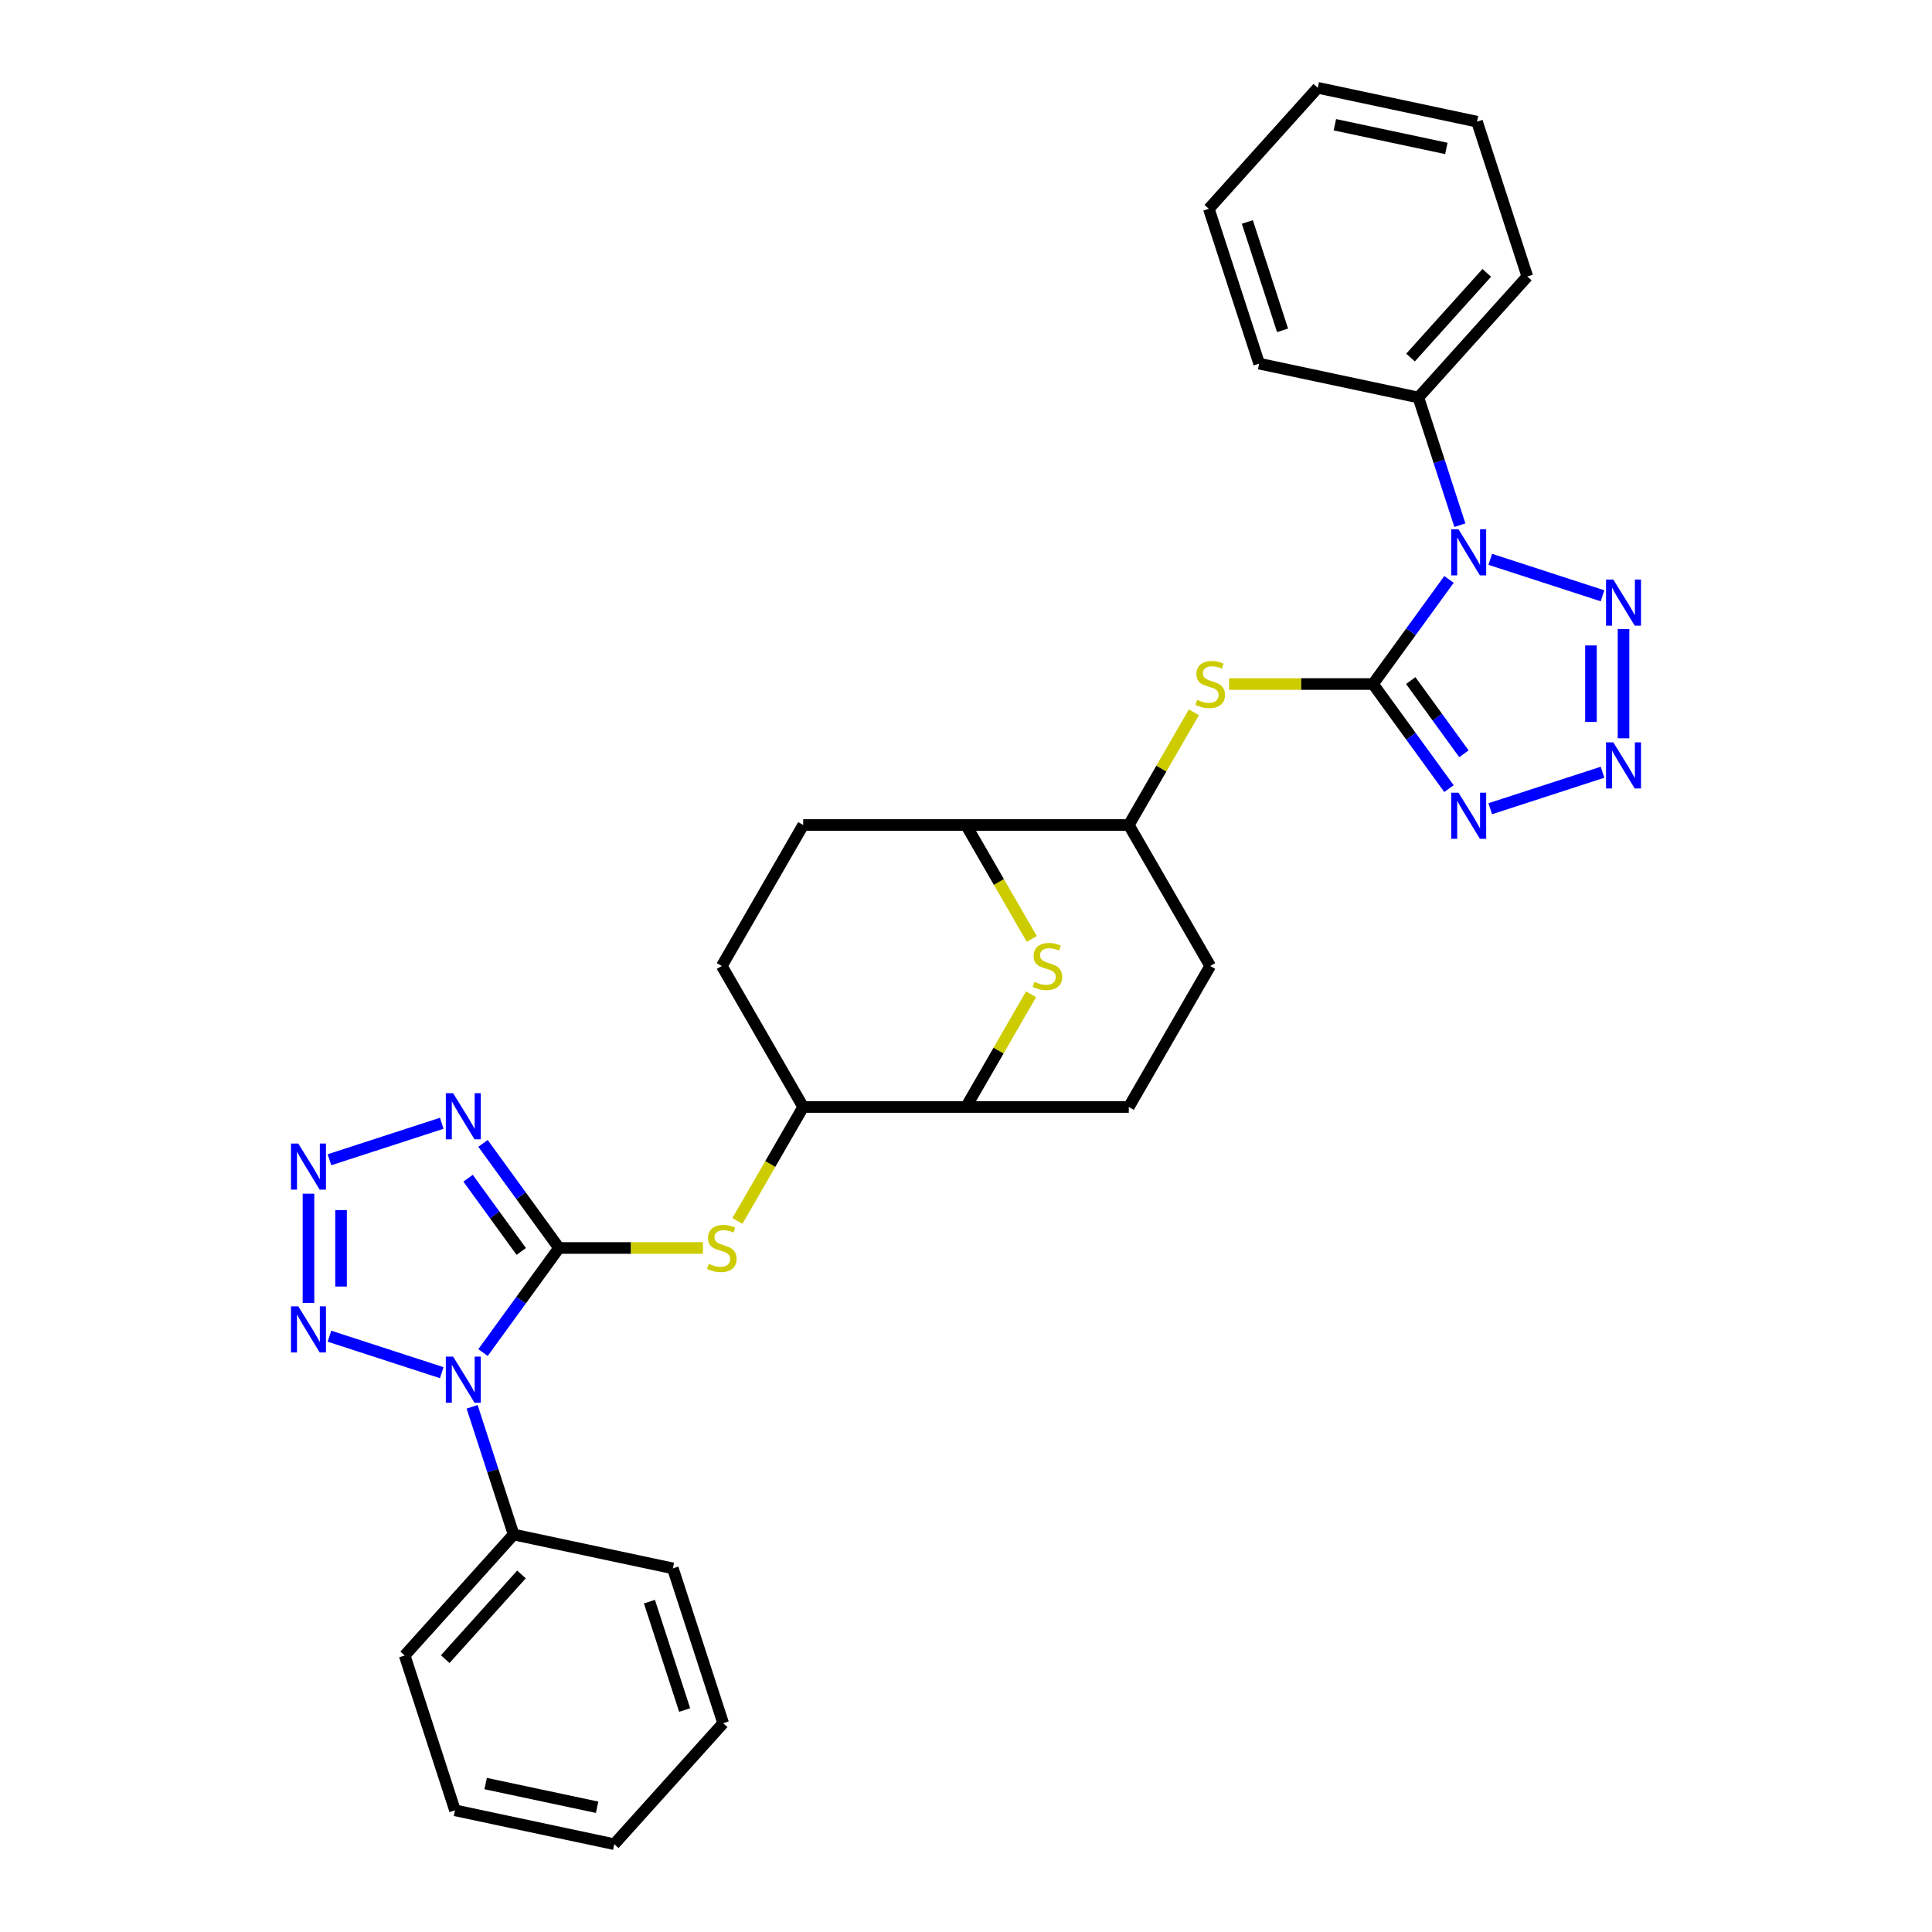 <?xml version='1.0' encoding='iso-8859-1'?>
<svg version='1.1' baseProfile='full'
              xmlns='http://www.w3.org/2000/svg'
                      xmlns:rdkit='http://www.rdkit.org/xml'
                      xmlns:xlink='http://www.w3.org/1999/xlink'
                  xml:space='preserve'
width='1000px' height='1000px' viewBox='0 0 1000 1000'>
<!-- END OF HEADER -->
<rect style='opacity:1.0;fill:#FFFFFF;stroke:none' width='1000' height='1000' x='0' y='0'> </rect>
<path class='bond-2' d='M 289.337,645.951 L 269.672,673.018' style='fill:none;fill-rule:evenodd;stroke:#000000;stroke-width:6px;stroke-linecap:butt;stroke-linejoin:miter;stroke-opacity:1' />
<path class='bond-2' d='M 269.672,673.018 L 250.007,700.085' style='fill:none;fill-rule:evenodd;stroke:#0000FF;stroke-width:6px;stroke-linecap:butt;stroke-linejoin:miter;stroke-opacity:1' />
<path class='bond-3' d='M 289.337,645.951 L 269.672,618.885' style='fill:none;fill-rule:evenodd;stroke:#000000;stroke-width:6px;stroke-linecap:butt;stroke-linejoin:miter;stroke-opacity:1' />
<path class='bond-3' d='M 269.672,618.885 L 250.007,591.818' style='fill:none;fill-rule:evenodd;stroke:#0000FF;stroke-width:6px;stroke-linecap:butt;stroke-linejoin:miter;stroke-opacity:1' />
<path class='bond-3' d='M 269.804,647.737 L 256.038,628.791' style='fill:none;fill-rule:evenodd;stroke:#000000;stroke-width:6px;stroke-linecap:butt;stroke-linejoin:miter;stroke-opacity:1' />
<path class='bond-3' d='M 256.038,628.791 L 242.273,609.844' style='fill:none;fill-rule:evenodd;stroke:#0000FF;stroke-width:6px;stroke-linecap:butt;stroke-linejoin:miter;stroke-opacity:1' />
<path class='bond-11' d='M 289.337,645.951 L 326.591,645.951' style='fill:none;fill-rule:evenodd;stroke:#000000;stroke-width:6px;stroke-linecap:butt;stroke-linejoin:miter;stroke-opacity:1' />
<path class='bond-11' d='M 326.591,645.951 L 363.845,645.951' style='fill:none;fill-rule:evenodd;stroke:#CCCC00;stroke-width:6px;stroke-linecap:butt;stroke-linejoin:miter;stroke-opacity:1' />
<path class='bond-0' d='M 710.663,354.049 L 673.409,354.049' style='fill:none;fill-rule:evenodd;stroke:#000000;stroke-width:6px;stroke-linecap:butt;stroke-linejoin:miter;stroke-opacity:1' />
<path class='bond-0' d='M 673.409,354.049 L 636.155,354.049' style='fill:none;fill-rule:evenodd;stroke:#CCCC00;stroke-width:6px;stroke-linecap:butt;stroke-linejoin:miter;stroke-opacity:1' />
<path class='bond-1' d='M 710.663,354.049 L 730.328,326.982' style='fill:none;fill-rule:evenodd;stroke:#000000;stroke-width:6px;stroke-linecap:butt;stroke-linejoin:miter;stroke-opacity:1' />
<path class='bond-1' d='M 730.328,326.982 L 749.993,299.915' style='fill:none;fill-rule:evenodd;stroke:#0000FF;stroke-width:6px;stroke-linecap:butt;stroke-linejoin:miter;stroke-opacity:1' />
<path class='bond-4' d='M 710.663,354.049 L 730.328,381.115' style='fill:none;fill-rule:evenodd;stroke:#000000;stroke-width:6px;stroke-linecap:butt;stroke-linejoin:miter;stroke-opacity:1' />
<path class='bond-4' d='M 730.328,381.115 L 749.993,408.182' style='fill:none;fill-rule:evenodd;stroke:#0000FF;stroke-width:6px;stroke-linecap:butt;stroke-linejoin:miter;stroke-opacity:1' />
<path class='bond-4' d='M 730.196,352.263 L 743.962,371.209' style='fill:none;fill-rule:evenodd;stroke:#000000;stroke-width:6px;stroke-linecap:butt;stroke-linejoin:miter;stroke-opacity:1' />
<path class='bond-4' d='M 743.962,371.209 L 757.727,390.156' style='fill:none;fill-rule:evenodd;stroke:#0000FF;stroke-width:6px;stroke-linecap:butt;stroke-linejoin:miter;stroke-opacity:1' />
<path class='bond-8' d='M 771.349,289.502 L 829.47,308.386' style='fill:none;fill-rule:evenodd;stroke:#0000FF;stroke-width:6px;stroke-linecap:butt;stroke-linejoin:miter;stroke-opacity:1' />
<path class='bond-16' d='M 755.631,271.838 L 744.892,238.787' style='fill:none;fill-rule:evenodd;stroke:#0000FF;stroke-width:6px;stroke-linecap:butt;stroke-linejoin:miter;stroke-opacity:1' />
<path class='bond-16' d='M 744.892,238.787 L 734.153,205.736' style='fill:none;fill-rule:evenodd;stroke:#000000;stroke-width:6px;stroke-linecap:butt;stroke-linejoin:miter;stroke-opacity:1' />
<path class='bond-7' d='M 228.651,710.498 L 170.53,691.614' style='fill:none;fill-rule:evenodd;stroke:#0000FF;stroke-width:6px;stroke-linecap:butt;stroke-linejoin:miter;stroke-opacity:1' />
<path class='bond-17' d='M 244.369,728.162 L 255.108,761.213' style='fill:none;fill-rule:evenodd;stroke:#0000FF;stroke-width:6px;stroke-linecap:butt;stroke-linejoin:miter;stroke-opacity:1' />
<path class='bond-17' d='M 255.108,761.213 L 265.847,794.264' style='fill:none;fill-rule:evenodd;stroke:#000000;stroke-width:6px;stroke-linecap:butt;stroke-linejoin:miter;stroke-opacity:1' />
<path class='bond-5' d='M 228.651,581.404 L 170.53,600.289' style='fill:none;fill-rule:evenodd;stroke:#0000FF;stroke-width:6px;stroke-linecap:butt;stroke-linejoin:miter;stroke-opacity:1' />
<path class='bond-6' d='M 771.349,418.596 L 829.47,399.711' style='fill:none;fill-rule:evenodd;stroke:#0000FF;stroke-width:6px;stroke-linecap:butt;stroke-linejoin:miter;stroke-opacity:1' />
<path class='bond-32' d='M 159.667,617.857 L 159.667,674.396' style='fill:none;fill-rule:evenodd;stroke:#0000FF;stroke-width:6px;stroke-linecap:butt;stroke-linejoin:miter;stroke-opacity:1' />
<path class='bond-32' d='M 176.52,626.338 L 176.52,665.915' style='fill:none;fill-rule:evenodd;stroke:#0000FF;stroke-width:6px;stroke-linecap:butt;stroke-linejoin:miter;stroke-opacity:1' />
<path class='bond-36' d='M 840.333,382.143 L 840.333,325.604' style='fill:none;fill-rule:evenodd;stroke:#0000FF;stroke-width:6px;stroke-linecap:butt;stroke-linejoin:miter;stroke-opacity:1' />
<path class='bond-36' d='M 823.48,373.662 L 823.48,334.085' style='fill:none;fill-rule:evenodd;stroke:#0000FF;stroke-width:6px;stroke-linecap:butt;stroke-linejoin:miter;stroke-opacity:1' />
<path class='bond-9' d='M 533.677,514.645 L 516.839,543.81' style='fill:none;fill-rule:evenodd;stroke:#CCCC00;stroke-width:6px;stroke-linecap:butt;stroke-linejoin:miter;stroke-opacity:1' />
<path class='bond-9' d='M 516.839,543.81 L 500,572.976' style='fill:none;fill-rule:evenodd;stroke:#000000;stroke-width:6px;stroke-linecap:butt;stroke-linejoin:miter;stroke-opacity:1' />
<path class='bond-33' d='M 534.047,485.995 L 517.023,456.51' style='fill:none;fill-rule:evenodd;stroke:#CCCC00;stroke-width:6px;stroke-linecap:butt;stroke-linejoin:miter;stroke-opacity:1' />
<path class='bond-33' d='M 517.023,456.51 L 500,427.024' style='fill:none;fill-rule:evenodd;stroke:#000000;stroke-width:6px;stroke-linecap:butt;stroke-linejoin:miter;stroke-opacity:1' />
<path class='bond-10' d='M 617.942,368.694 L 601.104,397.859' style='fill:none;fill-rule:evenodd;stroke:#CCCC00;stroke-width:6px;stroke-linecap:butt;stroke-linejoin:miter;stroke-opacity:1' />
<path class='bond-10' d='M 601.104,397.859 L 584.265,427.024' style='fill:none;fill-rule:evenodd;stroke:#000000;stroke-width:6px;stroke-linecap:butt;stroke-linejoin:miter;stroke-opacity:1' />
<path class='bond-15' d='M 381.688,631.946 L 398.712,602.461' style='fill:none;fill-rule:evenodd;stroke:#CCCC00;stroke-width:6px;stroke-linecap:butt;stroke-linejoin:miter;stroke-opacity:1' />
<path class='bond-15' d='M 398.712,602.461 L 415.735,572.976' style='fill:none;fill-rule:evenodd;stroke:#000000;stroke-width:6px;stroke-linecap:butt;stroke-linejoin:miter;stroke-opacity:1' />
<path class='bond-12' d='M 500,572.976 L 415.735,572.976' style='fill:none;fill-rule:evenodd;stroke:#000000;stroke-width:6px;stroke-linecap:butt;stroke-linejoin:miter;stroke-opacity:1' />
<path class='bond-18' d='M 500,572.976 L 584.265,572.976' style='fill:none;fill-rule:evenodd;stroke:#000000;stroke-width:6px;stroke-linecap:butt;stroke-linejoin:miter;stroke-opacity:1' />
<path class='bond-13' d='M 500,427.024 L 415.735,427.024' style='fill:none;fill-rule:evenodd;stroke:#000000;stroke-width:6px;stroke-linecap:butt;stroke-linejoin:miter;stroke-opacity:1' />
<path class='bond-14' d='M 500,427.024 L 584.265,427.024' style='fill:none;fill-rule:evenodd;stroke:#000000;stroke-width:6px;stroke-linecap:butt;stroke-linejoin:miter;stroke-opacity:1' />
<path class='bond-34' d='M 584.265,427.024 L 626.398,500' style='fill:none;fill-rule:evenodd;stroke:#000000;stroke-width:6px;stroke-linecap:butt;stroke-linejoin:miter;stroke-opacity:1' />
<path class='bond-21' d='M 415.735,572.976 L 373.602,500' style='fill:none;fill-rule:evenodd;stroke:#000000;stroke-width:6px;stroke-linecap:butt;stroke-linejoin:miter;stroke-opacity:1' />
<path class='bond-23' d='M 734.153,205.736 L 790.537,143.115' style='fill:none;fill-rule:evenodd;stroke:#000000;stroke-width:6px;stroke-linecap:butt;stroke-linejoin:miter;stroke-opacity:1' />
<path class='bond-23' d='M 730.086,185.066 L 769.555,141.231' style='fill:none;fill-rule:evenodd;stroke:#000000;stroke-width:6px;stroke-linecap:butt;stroke-linejoin:miter;stroke-opacity:1' />
<path class='bond-24' d='M 734.153,205.736 L 651.729,188.216' style='fill:none;fill-rule:evenodd;stroke:#000000;stroke-width:6px;stroke-linecap:butt;stroke-linejoin:miter;stroke-opacity:1' />
<path class='bond-22' d='M 265.847,794.264 L 209.463,856.885' style='fill:none;fill-rule:evenodd;stroke:#000000;stroke-width:6px;stroke-linecap:butt;stroke-linejoin:miter;stroke-opacity:1' />
<path class='bond-22' d='M 269.914,814.934 L 230.445,858.769' style='fill:none;fill-rule:evenodd;stroke:#000000;stroke-width:6px;stroke-linecap:butt;stroke-linejoin:miter;stroke-opacity:1' />
<path class='bond-25' d='M 265.847,794.264 L 348.271,811.784' style='fill:none;fill-rule:evenodd;stroke:#000000;stroke-width:6px;stroke-linecap:butt;stroke-linejoin:miter;stroke-opacity:1' />
<path class='bond-20' d='M 584.265,572.976 L 626.398,500' style='fill:none;fill-rule:evenodd;stroke:#000000;stroke-width:6px;stroke-linecap:butt;stroke-linejoin:miter;stroke-opacity:1' />
<path class='bond-19' d='M 415.735,427.024 L 373.602,500' style='fill:none;fill-rule:evenodd;stroke:#000000;stroke-width:6px;stroke-linecap:butt;stroke-linejoin:miter;stroke-opacity:1' />
<path class='bond-29' d='M 209.463,856.885 L 235.502,937.026' style='fill:none;fill-rule:evenodd;stroke:#000000;stroke-width:6px;stroke-linecap:butt;stroke-linejoin:miter;stroke-opacity:1' />
<path class='bond-26' d='M 790.537,143.115 L 764.498,62.974' style='fill:none;fill-rule:evenodd;stroke:#000000;stroke-width:6px;stroke-linecap:butt;stroke-linejoin:miter;stroke-opacity:1' />
<path class='bond-27' d='M 651.729,188.216 L 625.69,108.076' style='fill:none;fill-rule:evenodd;stroke:#000000;stroke-width:6px;stroke-linecap:butt;stroke-linejoin:miter;stroke-opacity:1' />
<path class='bond-27' d='M 663.852,170.987 L 645.624,114.889' style='fill:none;fill-rule:evenodd;stroke:#000000;stroke-width:6px;stroke-linecap:butt;stroke-linejoin:miter;stroke-opacity:1' />
<path class='bond-28' d='M 348.271,811.784 L 374.31,891.924' style='fill:none;fill-rule:evenodd;stroke:#000000;stroke-width:6px;stroke-linecap:butt;stroke-linejoin:miter;stroke-opacity:1' />
<path class='bond-28' d='M 336.148,829.013 L 354.376,885.111' style='fill:none;fill-rule:evenodd;stroke:#000000;stroke-width:6px;stroke-linecap:butt;stroke-linejoin:miter;stroke-opacity:1' />
<path class='bond-37' d='M 764.498,62.974 L 682.074,45.455' style='fill:none;fill-rule:evenodd;stroke:#000000;stroke-width:6px;stroke-linecap:butt;stroke-linejoin:miter;stroke-opacity:1' />
<path class='bond-37' d='M 748.63,76.831 L 690.934,64.567' style='fill:none;fill-rule:evenodd;stroke:#000000;stroke-width:6px;stroke-linecap:butt;stroke-linejoin:miter;stroke-opacity:1' />
<path class='bond-30' d='M 625.69,108.076 L 682.074,45.455' style='fill:none;fill-rule:evenodd;stroke:#000000;stroke-width:6px;stroke-linecap:butt;stroke-linejoin:miter;stroke-opacity:1' />
<path class='bond-31' d='M 374.31,891.924 L 317.926,954.545' style='fill:none;fill-rule:evenodd;stroke:#000000;stroke-width:6px;stroke-linecap:butt;stroke-linejoin:miter;stroke-opacity:1' />
<path class='bond-35' d='M 235.502,937.026 L 317.926,954.545' style='fill:none;fill-rule:evenodd;stroke:#000000;stroke-width:6px;stroke-linecap:butt;stroke-linejoin:miter;stroke-opacity:1' />
<path class='bond-35' d='M 251.37,923.169 L 309.066,935.433' style='fill:none;fill-rule:evenodd;stroke:#000000;stroke-width:6px;stroke-linecap:butt;stroke-linejoin:miter;stroke-opacity:1' />
<path  class='atom-2' d='M 754.917 273.945
L 762.737 286.585
Q 763.512 287.832, 764.759 290.09
Q 766.007 292.348, 766.074 292.483
L 766.074 273.945
L 769.242 273.945
L 769.242 297.809
L 765.973 297.809
L 757.58 283.989
Q 756.603 282.371, 755.558 280.518
Q 754.546 278.664, 754.243 278.091
L 754.243 297.809
L 751.142 297.809
L 751.142 273.945
L 754.917 273.945
' fill='#0000FF'/>
<path  class='atom-3' d='M 234.533 702.191
L 242.353 714.831
Q 243.128 716.078, 244.375 718.336
Q 245.622 720.595, 245.689 720.729
L 245.689 702.191
L 248.858 702.191
L 248.858 726.055
L 245.588 726.055
L 237.196 712.236
Q 236.218 710.618, 235.173 708.764
Q 234.162 706.91, 233.859 706.337
L 233.859 726.055
L 230.758 726.055
L 230.758 702.191
L 234.533 702.191
' fill='#0000FF'/>
<path  class='atom-4' d='M 234.533 565.848
L 242.353 578.487
Q 243.128 579.734, 244.375 581.993
Q 245.622 584.251, 245.689 584.386
L 245.689 565.848
L 248.858 565.848
L 248.858 589.711
L 245.588 589.711
L 237.196 575.892
Q 236.218 574.274, 235.173 572.42
Q 234.162 570.566, 233.859 569.993
L 233.859 589.711
L 230.758 589.711
L 230.758 565.848
L 234.533 565.848
' fill='#0000FF'/>
<path  class='atom-5' d='M 754.917 410.289
L 762.737 422.928
Q 763.512 424.175, 764.759 426.434
Q 766.007 428.692, 766.074 428.827
L 766.074 410.289
L 769.242 410.289
L 769.242 434.152
L 765.973 434.152
L 757.58 420.333
Q 756.603 418.715, 755.558 416.861
Q 754.546 415.007, 754.243 414.434
L 754.243 434.152
L 751.142 434.152
L 751.142 410.289
L 754.917 410.289
' fill='#0000FF'/>
<path  class='atom-6' d='M 154.392 591.887
L 162.212 604.527
Q 162.987 605.774, 164.234 608.032
Q 165.481 610.29, 165.549 610.425
L 165.549 591.887
L 168.717 591.887
L 168.717 615.751
L 165.448 615.751
L 157.055 601.931
Q 156.077 600.313, 155.032 598.46
Q 154.021 596.606, 153.718 596.033
L 153.718 615.751
L 150.617 615.751
L 150.617 591.887
L 154.392 591.887
' fill='#0000FF'/>
<path  class='atom-7' d='M 835.058 384.249
L 842.878 396.889
Q 843.653 398.136, 844.9 400.394
Q 846.147 402.653, 846.215 402.788
L 846.215 384.249
L 849.383 384.249
L 849.383 408.113
L 846.114 408.113
L 837.721 394.294
Q 836.743 392.676, 835.698 390.822
Q 834.687 388.968, 834.384 388.395
L 834.384 408.113
L 831.283 408.113
L 831.283 384.249
L 835.058 384.249
' fill='#0000FF'/>
<path  class='atom-8' d='M 154.392 676.152
L 162.212 688.792
Q 162.987 690.039, 164.234 692.297
Q 165.481 694.555, 165.549 694.69
L 165.549 676.152
L 168.717 676.152
L 168.717 700.016
L 165.448 700.016
L 157.055 686.196
Q 156.077 684.578, 155.032 682.725
Q 154.021 680.871, 153.718 680.298
L 153.718 700.016
L 150.617 700.016
L 150.617 676.152
L 154.392 676.152
' fill='#0000FF'/>
<path  class='atom-9' d='M 835.058 299.984
L 842.878 312.624
Q 843.653 313.871, 844.9 316.129
Q 846.147 318.388, 846.215 318.523
L 846.215 299.984
L 849.383 299.984
L 849.383 323.848
L 846.114 323.848
L 837.721 310.029
Q 836.743 308.411, 835.698 306.557
Q 834.687 304.703, 834.384 304.13
L 834.384 323.848
L 831.283 323.848
L 831.283 299.984
L 835.058 299.984
' fill='#0000FF'/>
<path  class='atom-10' d='M 535.391 508.191
Q 535.661 508.292, 536.773 508.764
Q 537.886 509.235, 539.099 509.539
Q 540.346 509.808, 541.56 509.808
Q 543.818 509.808, 545.132 508.73
Q 546.447 507.618, 546.447 505.696
Q 546.447 504.382, 545.773 503.573
Q 545.132 502.764, 544.121 502.326
Q 543.11 501.888, 541.425 501.382
Q 539.301 500.742, 538.02 500.135
Q 536.773 499.528, 535.863 498.247
Q 534.987 496.966, 534.987 494.809
Q 534.987 491.809, 537.009 489.956
Q 539.065 488.102, 543.11 488.102
Q 545.874 488.102, 549.009 489.416
L 548.233 492.012
Q 545.368 490.832, 543.211 490.832
Q 540.885 490.832, 539.605 491.809
Q 538.324 492.753, 538.357 494.405
Q 538.357 495.686, 538.998 496.461
Q 539.672 497.236, 540.616 497.674
Q 541.593 498.112, 543.211 498.618
Q 545.368 499.292, 546.649 499.966
Q 547.93 500.64, 548.84 502.022
Q 549.784 503.371, 549.784 505.696
Q 549.784 509, 547.559 510.786
Q 545.368 512.539, 541.694 512.539
Q 539.571 512.539, 537.953 512.067
Q 536.369 511.629, 534.481 510.853
L 535.391 508.191
' fill='#CCCC00'/>
<path  class='atom-11' d='M 619.656 362.239
Q 619.926 362.34, 621.038 362.812
Q 622.151 363.284, 623.364 363.588
Q 624.611 363.857, 625.825 363.857
Q 628.083 363.857, 629.397 362.779
Q 630.712 361.666, 630.712 359.745
Q 630.712 358.431, 630.038 357.622
Q 629.397 356.813, 628.386 356.374
Q 627.375 355.936, 625.69 355.431
Q 623.566 354.79, 622.285 354.184
Q 621.038 353.577, 620.128 352.296
Q 619.252 351.015, 619.252 348.858
Q 619.252 345.858, 621.274 344.004
Q 623.33 342.151, 627.375 342.151
Q 630.139 342.151, 633.274 343.465
L 632.498 346.06
Q 629.633 344.881, 627.476 344.881
Q 625.15 344.881, 623.87 345.858
Q 622.589 346.802, 622.622 348.454
Q 622.622 349.734, 623.263 350.51
Q 623.937 351.285, 624.881 351.723
Q 625.858 352.161, 627.476 352.667
Q 629.633 353.341, 630.914 354.015
Q 632.195 354.689, 633.105 356.071
Q 634.049 357.419, 634.049 359.745
Q 634.049 363.048, 631.824 364.835
Q 629.633 366.587, 625.959 366.587
Q 623.836 366.587, 622.218 366.115
Q 620.634 365.677, 618.746 364.902
L 619.656 362.239
' fill='#CCCC00'/>
<path  class='atom-12' d='M 366.861 654.142
Q 367.131 654.243, 368.243 654.715
Q 369.356 655.187, 370.569 655.49
Q 371.816 655.76, 373.029 655.76
Q 375.288 655.76, 376.602 654.681
Q 377.917 653.569, 377.917 651.648
Q 377.917 650.333, 377.243 649.524
Q 376.602 648.715, 375.591 648.277
Q 374.58 647.839, 372.895 647.333
Q 370.771 646.693, 369.49 646.086
Q 368.243 645.479, 367.333 644.199
Q 366.457 642.918, 366.457 640.761
Q 366.457 637.761, 368.479 635.907
Q 370.535 634.053, 374.58 634.053
Q 377.344 634.053, 380.479 635.368
L 379.703 637.963
Q 376.838 636.783, 374.681 636.783
Q 372.355 636.783, 371.075 637.761
Q 369.794 638.704, 369.827 640.356
Q 369.827 641.637, 370.468 642.412
Q 371.142 643.187, 372.086 643.626
Q 373.063 644.064, 374.681 644.569
Q 376.838 645.243, 378.119 645.918
Q 379.4 646.592, 380.31 647.974
Q 381.254 649.322, 381.254 651.648
Q 381.254 654.951, 379.029 656.737
Q 376.838 658.49, 373.164 658.49
Q 371.041 658.49, 369.423 658.018
Q 367.839 657.58, 365.951 656.805
L 366.861 654.142
' fill='#CCCC00'/>
</svg>

